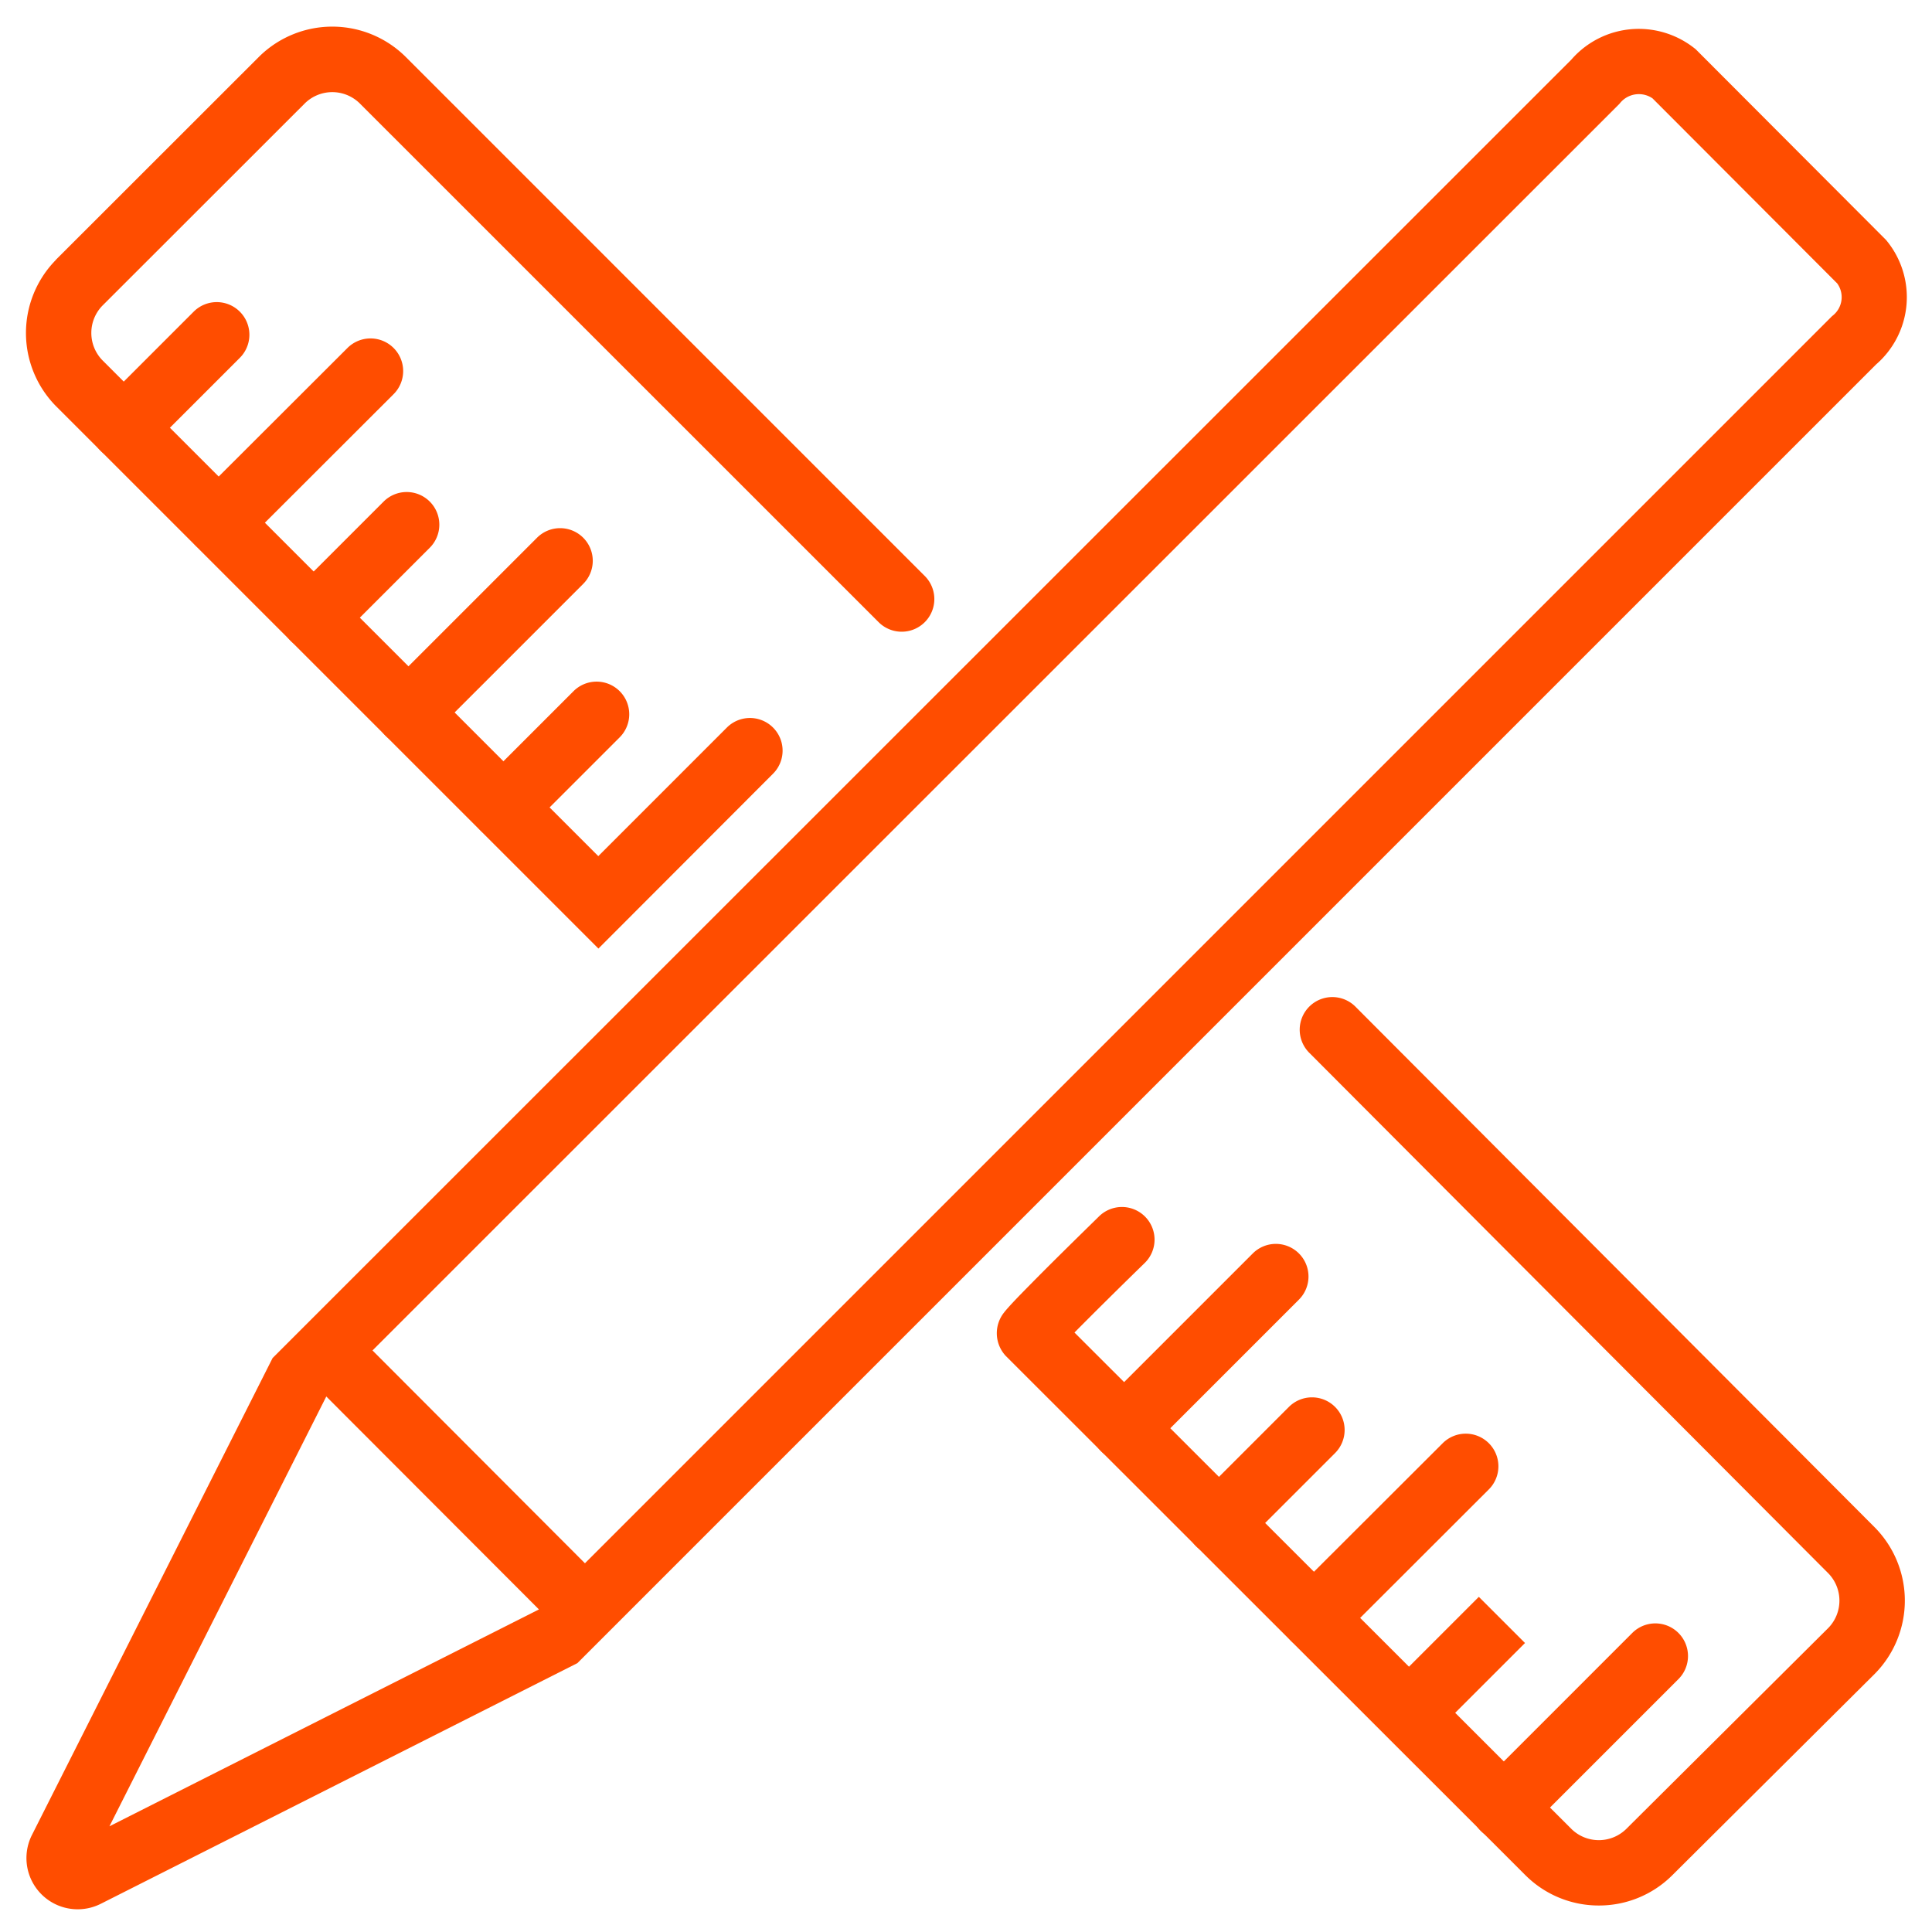 <svg xmlns="http://www.w3.org/2000/svg" xmlns:xlink="http://www.w3.org/1999/xlink" width="74" height="74" viewBox="0 0 74 74"><defs><clipPath id="a"><rect width="74" height="74" transform="translate(1108 1131)" fill="none"></rect></clipPath></defs><g transform="translate(-1108 -1131)" clip-path="url(#a)" fill="#FF4D00"><g transform="translate(1109.521 1132.547)" fill="#FF4D00"><path d="M61.253-.438a3.442,3.442,0,0,1,2.114.731l.06.047,7.292,7.306.041.05a3.411,3.411,0,0,1-.426,4.723l-49.74,49.74L2.348,71.372a1.971,1.971,0,0,1-.892.214A1.962,1.962,0,0,1-.293,68.733L8.921,50.472,58.664.742A3.421,3.421,0,0,1,61.253-.438Zm.523,2.662a.918.918,0,0,0-.523-.162.927.927,0,0,0-.713.332l-.035.042L10.972,51.956l-8.3,16.451,16.438-8.3L68.646,10.571l.046-.038a.9.9,0,0,0,.157-1.222Z" transform="translate(-0.001 -0.003)" fill="#FF4D00"></path><path d="M9.336,11.117-.884.883.884-.883,11.1,9.351Z" transform="translate(10.822 50.019)" fill="#FF4D00"></path><path d="M0,4.812a1.246,1.246,0,0,1-.884-.366,1.25,1.25,0,0,1,0-1.768L2.678-.884a1.25,1.25,0,0,1,1.768,0,1.25,1.25,0,0,1,0,1.768L.884,4.446A1.246,1.246,0,0,1,0,4.812Z" transform="translate(17.768 25.811)" fill="#FF4D00"></path><path d="M0,7.059a1.246,1.246,0,0,1-.884-.366,1.25,1.25,0,0,1,0-1.768L4.925-.884a1.25,1.25,0,0,1,1.768,0,1.25,1.25,0,0,1,0,1.768L.884,6.693A1.246,1.246,0,0,1,0,7.059Z" transform="translate(14.124 19.933)" fill="#FF4D00"></path><path d="M0,4.812a1.246,1.246,0,0,1-.884-.366,1.25,1.25,0,0,1,0-1.768L2.678-.884a1.25,1.25,0,0,1,1.768,0,1.25,1.25,0,0,1,0,1.768L.884,4.446A1.246,1.246,0,0,1,0,4.812Z" transform="translate(10.494 18.549)" fill="#FF4D00"></path><path d="M0,7.045a1.246,1.246,0,0,1-.885-.367,1.25,1.25,0,0,1,0-1.768l5.809-5.8a1.25,1.25,0,0,1,1.768,0,1.25,1.25,0,0,1,0,1.768L.883,6.68A1.246,1.246,0,0,1,0,7.045Z" transform="translate(6.863 12.672)" fill="#FF4D00"></path><path d="M0,4.812a1.246,1.246,0,0,1-.884-.366,1.25,1.25,0,0,1,0-1.768L2.678-.884a1.25,1.25,0,0,1,1.768,0,1.25,1.25,0,0,1,0,1.768L.884,4.446A1.246,1.246,0,0,1,0,4.812Z" transform="translate(3.219 11.275)" fill="#FF4D00"></path><path d="M0,7.059a1.246,1.246,0,0,1-.884-.366,1.25,1.25,0,0,1,0-1.768L4.925-.884a1.25,1.25,0,0,1,1.768,0,1.25,1.25,0,0,1,0,1.768L.884,6.693A1.246,1.246,0,0,1,0,7.059Z" transform="translate(56.074 61.883)" fill="#FF4D00"></path><path d="M0,7.059a1.246,1.246,0,0,1-.884-.366,1.25,1.25,0,0,1,0-1.768L4.925-.884a1.25,1.25,0,0,1,1.768,0,1.25,1.25,0,0,1,0,1.768L.884,6.693A1.246,1.246,0,0,1,0,7.059Z" transform="translate(41.538 47.347)" fill="#FF4D00"></path><path d="M0,4.812a1.246,1.246,0,0,1-.884-.366,1.25,1.25,0,0,1,0-1.768L2.678-.884a1.25,1.25,0,0,1,1.768,0,1.25,1.25,0,0,1,0,1.768L.884,4.446A1.246,1.246,0,0,1,0,4.812Z" transform="translate(45.169 53.225)" fill="#FF4D00"></path><path d="M0,7.045a1.246,1.246,0,0,1-.885-.367,1.25,1.25,0,0,1,0-1.768l5.809-5.8a1.25,1.25,0,0,1,1.768,0,1.25,1.25,0,0,1,0,1.768L.883,6.68A1.246,1.246,0,0,1,0,7.045Z" transform="translate(48.813 54.622)" fill="#FF4D00"></path><path d="M.884,4.446-.884,2.678,2.678-.884,4.446.884Z" transform="translate(52.444 60.5)" fill="#FF4D00"></path><path d="M61.141,72.86a3.968,3.968,0,0,1-2.793-1.141l-.009-.008L38.406,51.792l-.036-.044a1.273,1.273,0,0,1-.012-1.6c.044-.058.1-.123.169-.2.1-.113.24-.262.427-.456.3-.307.713-.728,1.237-1.249.887-.882,1.793-1.764,1.8-1.773a1.25,1.25,0,1,1,1.744,1.791c-.962.936-2,1.966-2.679,2.653L60.1,69.938a1.5,1.5,0,0,0,2.08,0l7.757-7.716a1.5,1.5,0,0,0,0-2.078L50.063,40.213a1.25,1.25,0,1,1,1.77-1.765L71.72,58.389a3.99,3.99,0,0,1,0,5.586l-.011.011L63.934,71.72A3.968,3.968,0,0,1,61.141,72.86Z" transform="translate(-1.422 -1.422)" fill="#FF4D00"></path><path d="M21.4,34.785.614,14a3.99,3.99,0,0,1,0-5.586L.622,8.4,8.413.614A3.99,3.99,0,0,1,14,.614l.009.009L33.9,20.515a1.25,1.25,0,0,1-1.768,1.768L12.245,2.4a1.5,1.5,0,0,0-2.078,0L2.395,10.167a1.5,1.5,0,0,0,0,2.078l19,19,4.925-4.925a1.25,1.25,0,0,1,1.768,1.768Z" fill="#FF4D00"></path></g></g></svg>